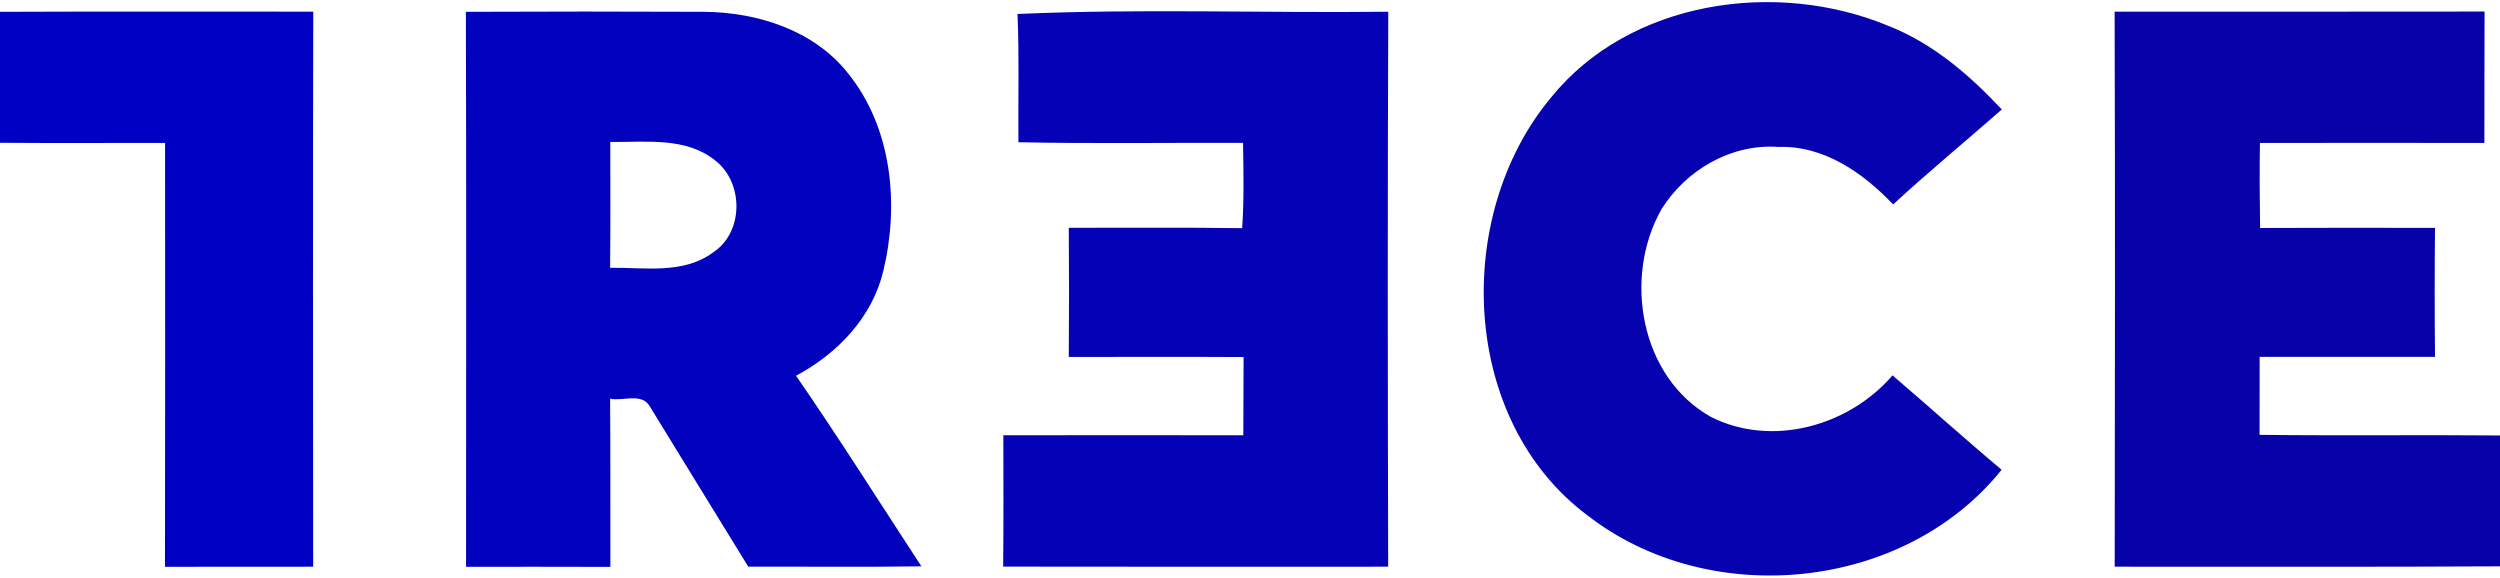 <?xml version="1.0" encoding="UTF-8" ?>
<!DOCTYPE svg PUBLIC "-//W3C//DTD SVG 1.1//EN" "http://www.w3.org/Graphics/SVG/1.1/DTD/svg11.dtd">
<svg width="277pt" height="64pt" viewBox="0 0 277 64" version="1.1" xmlns="http://www.w3.org/2000/svg">
<g id="#0000c5ff">
<path fill="#0000c5" opacity="1.00" d=" M 0.00 1.31 C 11.57 1.26 23.14 1.30 34.71 1.29 C 34.66 21.79 34.68 42.29 34.70 62.79 C 29.23 62.79 23.75 62.79 18.28 62.80 C 18.31 47.15 18.30 31.49 18.29 15.84 C 12.19 15.82 6.10 15.87 0.00 15.82 L 0.00 1.31 Z" />
</g>
<g id="#0201beff">
<path fill="#0201be" opacity="1.00" d=" M 51.62 1.31 C 60.43 1.27 69.23 1.27 78.04 1.31 C 83.93 1.36 90.19 3.35 93.95 8.11 C 98.85 14.16 99.65 22.66 97.87 30.02 C 96.65 35.16 92.77 39.20 88.20 41.63 C 92.98 48.56 97.48 55.70 102.09 62.75 C 95.70 62.84 89.30 62.77 82.91 62.79 C 79.27 56.85 75.60 50.93 71.97 44.98 C 71.07 43.50 68.98 44.47 67.60 44.18 C 67.65 50.39 67.61 56.60 67.63 62.81 C 62.30 62.79 56.97 62.80 51.64 62.80 C 51.64 42.30 51.68 21.80 51.62 1.31 M 67.62 15.73 C 67.62 20.38 67.65 25.03 67.60 29.67 C 71.42 29.62 75.72 30.42 79.02 27.96 C 82.42 25.73 82.41 20.24 79.26 17.79 C 76.00 15.15 71.53 15.77 67.62 15.73 Z" />
</g>
<g id="#0401b6ff">
<path fill="#0401b6" opacity="1.00" d=" M 112.74 1.55 C 126.41 0.94 140.13 1.46 153.82 1.30 C 153.74 21.80 153.76 42.29 153.81 62.79 C 139.59 62.79 125.37 62.81 111.15 62.78 C 111.20 57.93 111.18 53.08 111.17 48.23 C 120.03 48.21 128.90 48.22 137.76 48.23 C 137.76 45.34 137.77 42.45 137.79 39.56 C 131.33 39.52 124.88 39.55 118.42 39.55 C 118.46 34.78 118.46 30.01 118.42 25.24 C 124.82 25.25 131.23 25.19 137.63 25.28 C 137.85 22.14 137.78 18.98 137.73 15.83 C 129.43 15.80 121.13 15.93 112.84 15.76 C 112.80 11.02 112.94 6.28 112.74 1.55 Z" />
</g>
<g id="#0602b0ff">
<path fill="#0602b0" opacity="1.00" d=" M 171.84 10.82 C 180.56 0.03 196.80 -2.29 209.19 2.85 C 214.13 4.78 218.22 8.30 221.80 12.13 C 217.80 15.65 213.68 19.03 209.76 22.65 C 206.43 19.15 202.07 16.10 197.03 16.28 C 191.83 15.91 186.82 18.82 184.10 23.17 C 179.82 30.70 181.71 41.82 189.60 46.21 C 196.37 49.60 204.87 47.20 209.69 41.59 C 213.74 45.05 217.69 48.63 221.78 52.05 C 210.96 65.52 189.42 67.61 175.90 57.11 C 161.79 46.59 160.93 23.93 171.84 10.82 Z" />
</g>
<g id="#0702a8ff">
<path fill="#0702a8" opacity="1.00" d=" M 234.30 1.29 C 247.96 1.28 261.62 1.31 275.29 1.28 C 275.27 6.14 275.28 10.99 275.27 15.84 C 266.98 15.82 258.69 15.83 250.40 15.84 C 250.35 18.98 250.37 22.12 250.42 25.26 C 256.88 25.23 263.34 25.24 269.80 25.25 C 269.75 30.01 269.75 34.77 269.80 39.54 C 263.32 39.55 256.85 39.54 250.37 39.54 C 250.37 42.42 250.37 45.30 250.36 48.18 C 259.24 48.29 268.12 48.17 277.00 48.25 L 277.00 62.75 C 262.77 62.83 248.54 62.78 234.31 62.79 C 234.34 42.29 234.36 21.79 234.30 1.29 Z" />
</g>
</svg>
